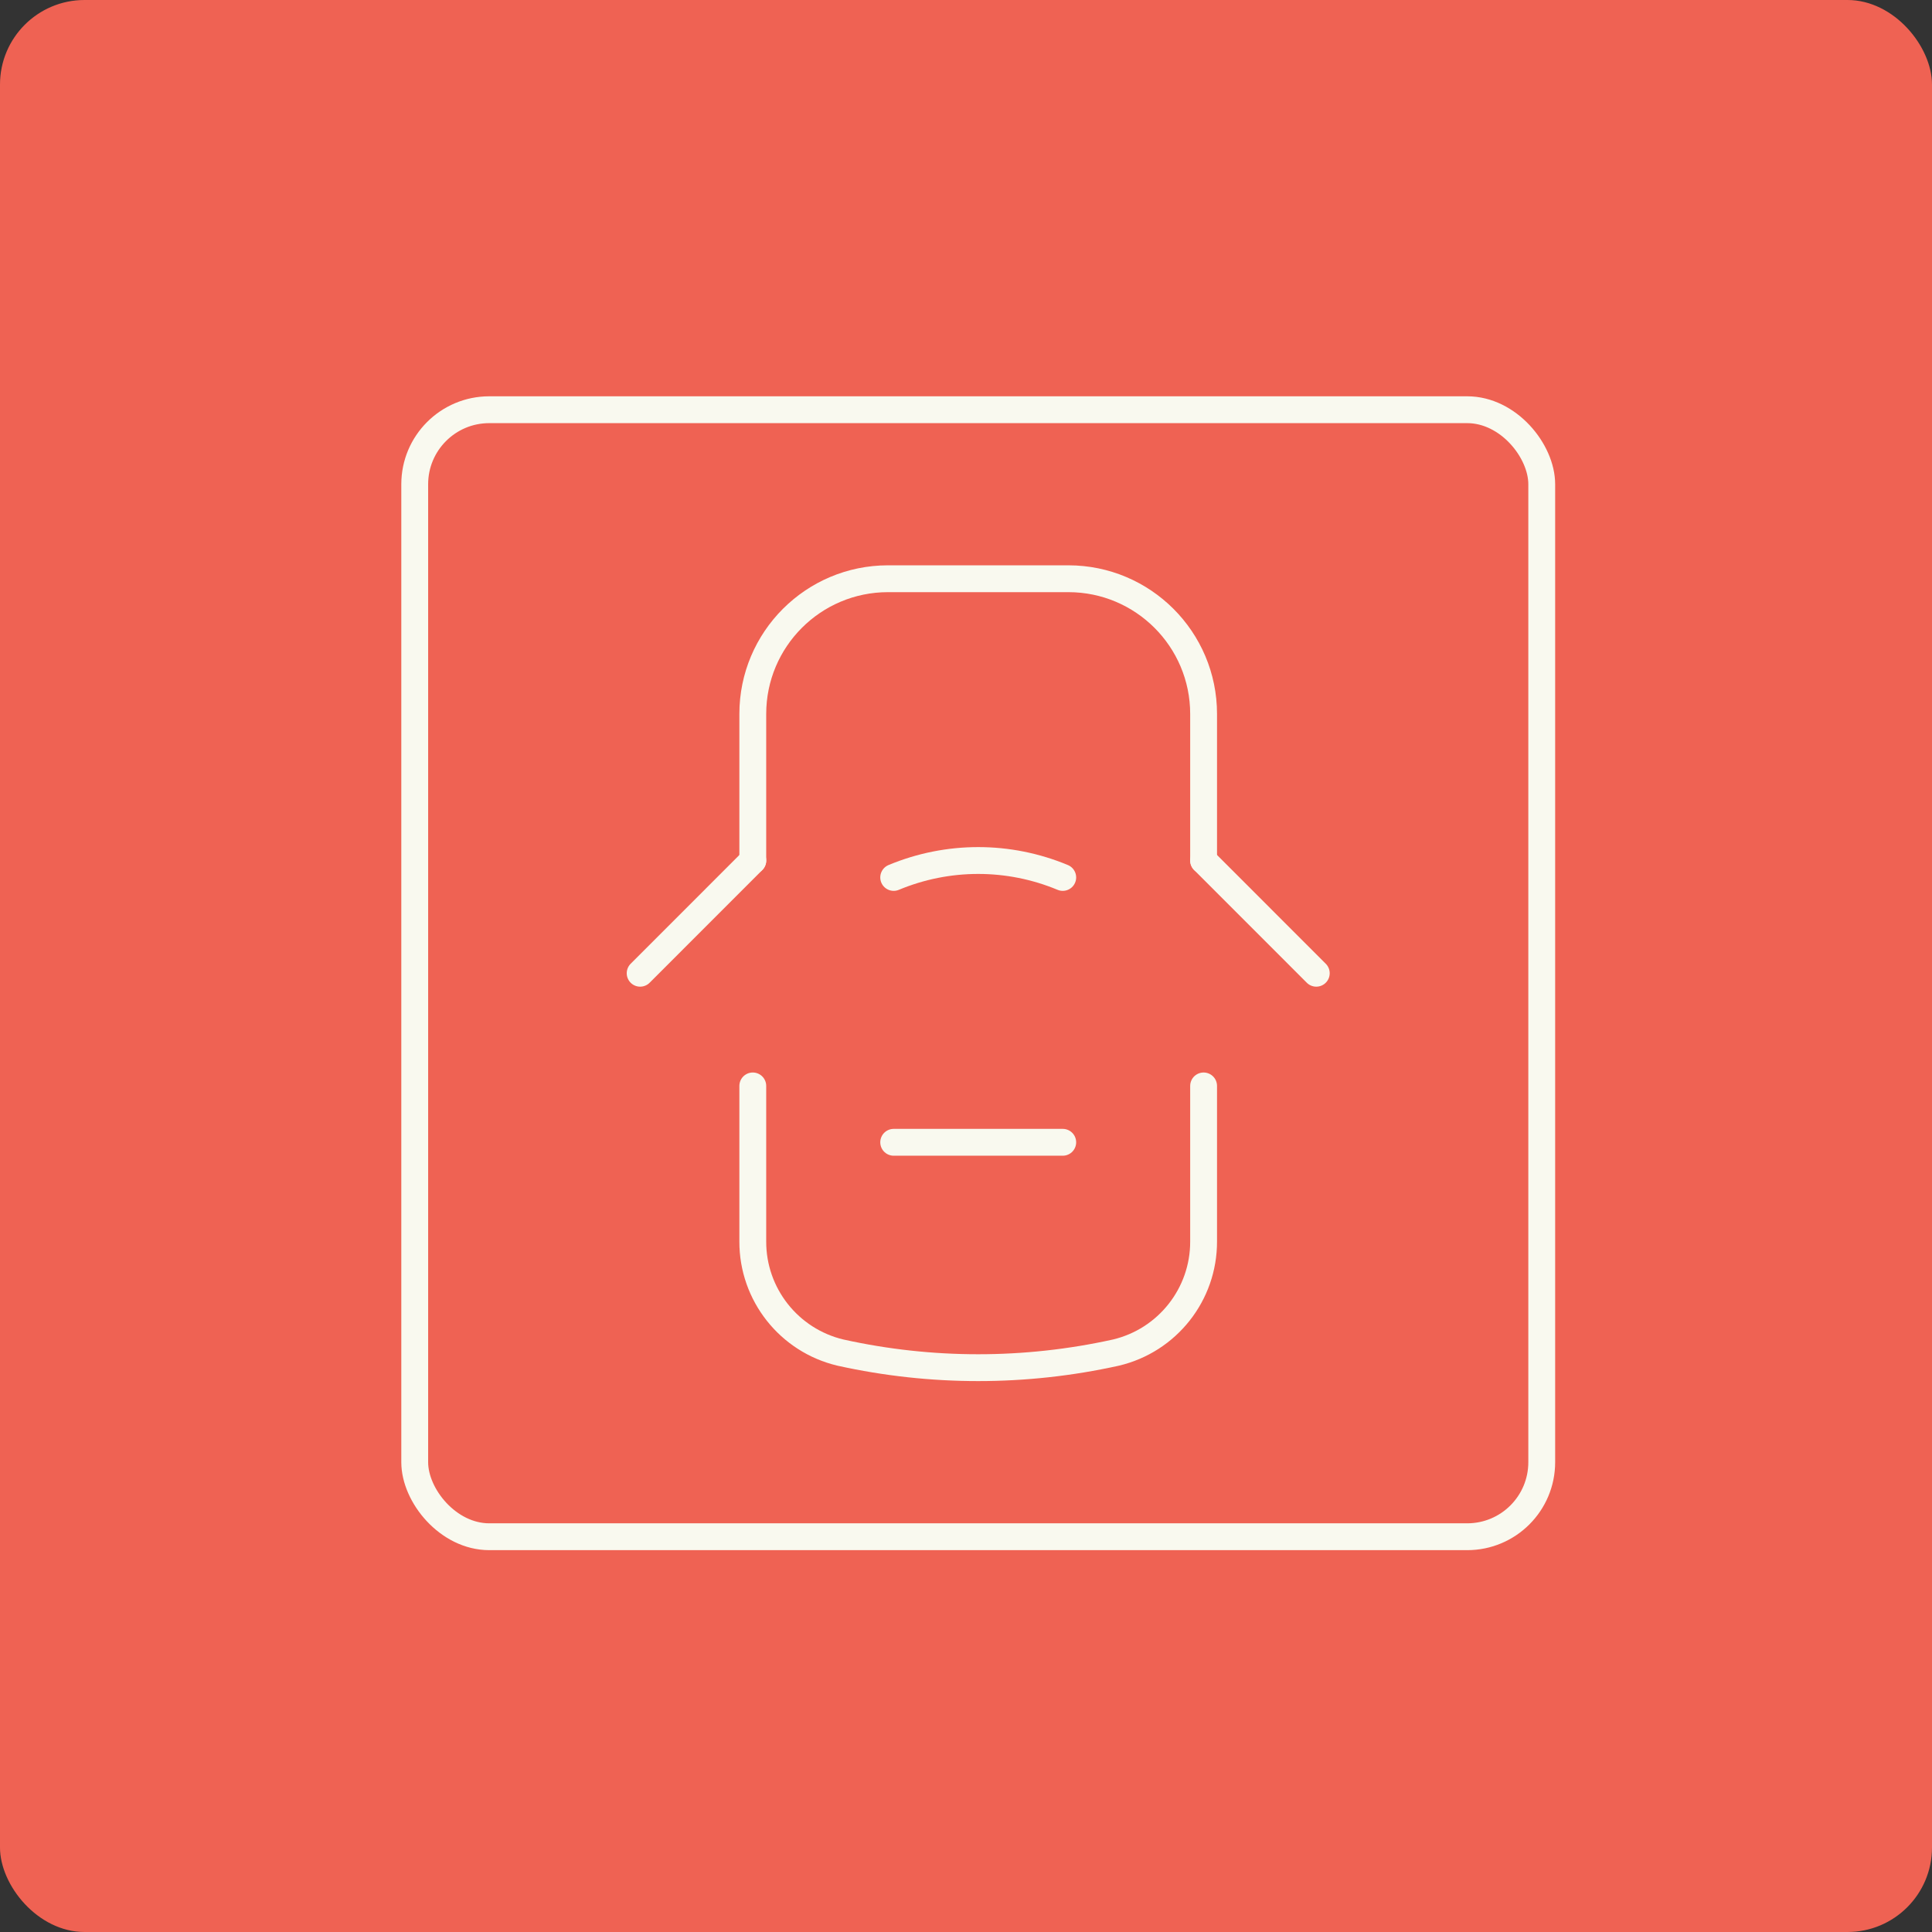 <svg xmlns="http://www.w3.org/2000/svg" width="56" height="56" viewBox="0 0 56 56" fill="none"><rect x="0" y="0" width="56" height="56" fill="#333333" stroke="none"/><rect width="56" height="56" rx="2.45" fill="#EF6253"></rect><path d="M21.82 31.476V35.983C21.815 37.517 22.869 38.853 24.363 39.206C26.992 39.788 29.716 39.788 32.344 39.206C33.838 38.853 34.892 37.517 34.887 35.983V31.476" stroke="#F9F9EF" stroke-width="0.778" stroke-linecap="round" stroke-linejoin="round"></path><path d="M21.82 24.942V20.695C21.82 18.53 23.575 16.775 25.74 16.775H30.967C33.132 16.775 34.887 18.53 34.887 20.695V24.942" stroke="#F9F9EF" stroke-width="0.778" stroke-linecap="round" stroke-linejoin="round"></path><path d="M18.555 28.21L21.821 24.943" stroke="#F9F9EF" stroke-width="0.778" stroke-linecap="round" stroke-linejoin="round"></path><path d="M38.153 28.21L34.887 24.943" stroke="#F9F9EF" stroke-width="0.778" stroke-linecap="round" stroke-linejoin="round"></path><path d="M25.904 25.433C27.472 24.779 29.236 24.779 30.804 25.433" stroke="#F9F9EF" stroke-width="0.778" stroke-linecap="round" stroke-linejoin="round"></path><path d="M30.804 33.11L25.904 33.11" stroke="#F9F9EF" stroke-width="0.778" stroke-linecap="round" stroke-linejoin="round"></path><rect x="44.688" y="44.543" width="32.667" height="32.667" rx="2.16" transform="rotate(180 44.688 44.543)" stroke="#F9F9EF" stroke-width="0.778" stroke-linecap="round" stroke-linejoin="round"></rect></svg>